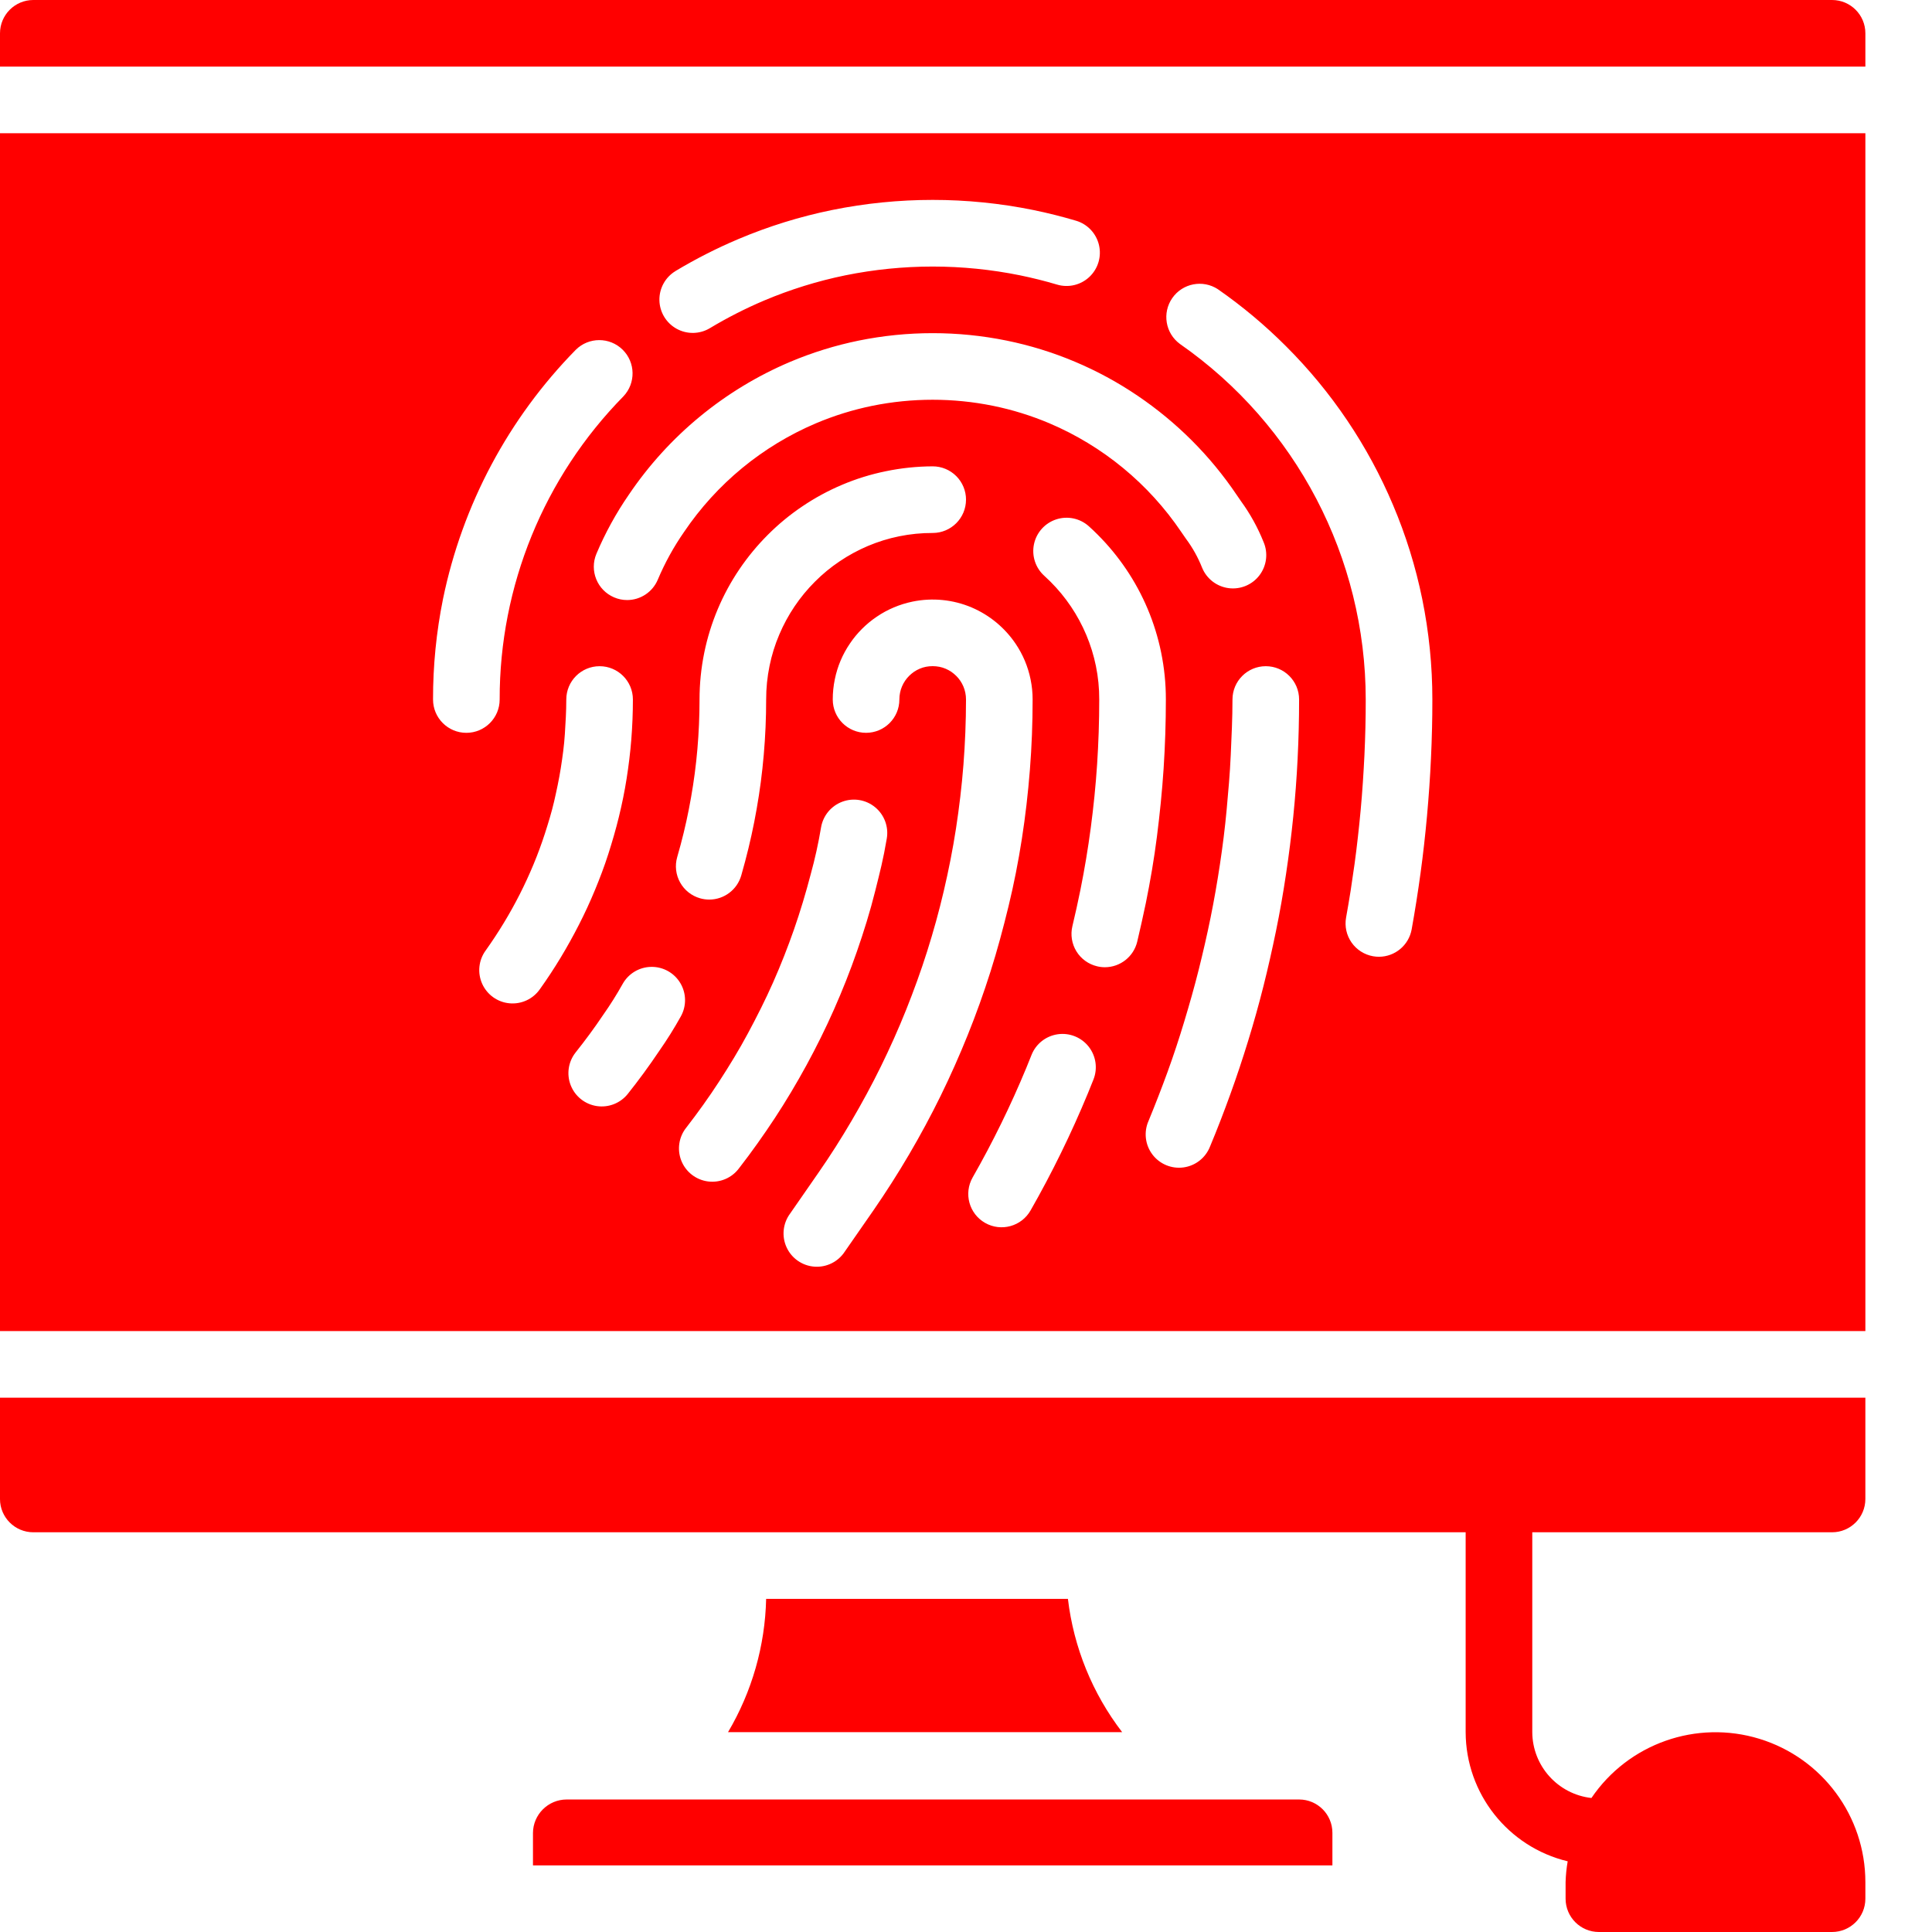 <svg xmlns="http://www.w3.org/2000/svg" xmlns:xlink="http://www.w3.org/1999/xlink" xmlns:svgjs="http://svgjs.com/svgjs" width="512" height="512" x="0" y="0" viewBox="0 0 512 512" style="enable-background:new 0 0 512 512" xml:space="preserve"><g><path xmlns="http://www.w3.org/2000/svg" d="m203.035 423.723c-.281 12.441-3.758 24.602-10.098 35.312h104.445c-7.879-10.262-12.844-22.461-14.371-35.312zm0 0" fill="#ff0000" data-original="#000000" style=""></path><path xmlns="http://www.w3.org/2000/svg" d="m494.344 8.828c0-4.875-3.949-8.828-8.828-8.828h-476.688c-4.875 0-8.828 3.953-8.828 8.828v8.828h494.344zm0 0" fill="#ff0000" data-original="#000000" style=""></path><path xmlns="http://www.w3.org/2000/svg" d="m8.828 406.07h379.586v52.965c.043 16.277 11.211 30.418 27.039 34.234-.316 1.812-.5 3.648-.555 5.488v4.414c0 4.875 3.949 8.828 8.824 8.828h61.793c4.879 0 8.828-3.953 8.828-8.828v-4.414c-.012-17.441-11.398-32.832-28.07-37.949-16.676-5.113-34.734 1.246-44.527 15.68-8.895-1.004-15.629-8.504-15.676-17.453v-52.965h79.445c4.879 0 8.828-3.953 8.828-8.828v-26.836h-494.344v26.836c0 4.875 3.953 8.828 8.828 8.828zm0 0" fill="#ff0000" data-original="#000000" style=""></path><path xmlns="http://www.w3.org/2000/svg" d="m494.344 35.309h-494.344v317.441h494.344zm-263.195 72.238c-5.105 1.047-10.098 2.594-14.898 4.625-14.191 6.023-26.336 16.023-34.965 28.797-2.758 3.965-5.09 8.207-6.969 12.656-1.379 3.27-4.582 5.395-8.129 5.395-1.18 0-2.348-.242-3.434-.707-4.488-1.895-6.59-7.074-4.695-11.562 2.324-5.504 5.207-10.754 8.598-15.668 10.539-15.602 25.375-27.816 42.707-35.172 5.879-2.484 11.988-4.379 18.238-5.656 12.914-2.621 26.219-2.621 39.133 0 12.43 2.531 24.238 7.5 34.738 14.617 5.148 3.484 9.953 7.445 14.352 11.84 4.402 4.398 8.375 9.211 11.855 14.371l1.176 1.711c2.438 3.344 4.449 6.98 5.992 10.824 1.254 2.91.855 6.266-1.051 8.801-1.902 2.531-5.02 3.848-8.164 3.449-3.141-.395-5.832-2.449-7.047-5.375-1.09-2.758-2.539-5.363-4.316-7.742l-1.219-1.766c-8.633-12.781-20.781-22.793-34.98-28.82-4.805-2.027-9.797-3.574-14.902-4.617-10.566-2.145-21.453-2.145-32.02 0zm24.852 24.867c0 4.875-3.953 8.828-8.828 8.828-2.988-.008-5.969.285-8.898.883-2.84.578-5.613 1.438-8.281 2.566-2.621 1.113-5.133 2.477-7.492 4.07-2.348 1.574-4.531 3.375-6.523 5.375-4.031 4.023-7.246 8.793-9.465 14.039-1.137 2.668-2 5.445-2.578 8.289-.602 2.934-.902 5.918-.898 8.914 0 4.855-.211 9.781-.637 14.664-.422 4.879-1.043 9.602-1.879 14.324-.797 4.594-1.828 9.281-3.055 13.906-.32 1.219-.672 2.473-1.023 3.715-1.082 3.793-4.543 6.406-8.484 6.41-.816 0-1.633-.113-2.418-.336-2.254-.641-4.164-2.148-5.305-4.195-1.141-2.047-1.422-4.461-.777-6.715l.934-3.363c1.098-4.121 2.008-8.273 2.738-12.465.75-4.23 1.316-8.535 1.684-12.809.371-4.273.566-8.793.566-13.137 0-4.18.422-8.352 1.262-12.445 1.621-7.895 4.781-15.395 9.297-22.07 2.219-3.277 4.746-6.34 7.547-9.137 2.797-2.805 5.859-5.328 9.145-7.539 3.301-2.23 6.812-4.137 10.48-5.691 3.746-1.59 7.645-2.801 11.633-3.613 4.09-.848 8.254-1.281 12.43-1.297 2.34 0 4.586.93 6.242 2.586s2.586 3.902 2.586 6.242zm-76.977-60.594c5.332-3.199 10.879-6.023 16.605-8.445 8.016-3.395 16.348-5.98 24.875-7.719 17.598-3.574 35.738-3.574 53.336 0 3.848.789 7.629 1.738 11.344 2.844 3.023.906 5.328 3.355 6.055 6.426.727 3.07-.242 6.293-2.539 8.457-2.293 2.164-5.57 2.938-8.59 2.031-3.215-.961-6.473-1.766-9.801-2.453-15.27-3.098-31.004-3.098-46.273 0-7.379 1.512-14.59 3.75-21.531 6.68-4.953 2.105-9.758 4.551-14.371 7.32-2.703 1.629-6.066 1.688-8.828.16-2.762-1.527-4.496-4.41-4.555-7.562-.059-3.156 1.57-6.102 4.273-7.73zm-64.266 113.559c-.016-8.957.871-17.895 2.648-26.676 5.133-24.934 17.348-47.855 35.188-66.012 3.426-3.398 8.949-3.414 12.395-.035 3.445 3.379 3.539 8.898.211 12.391-21.059 21.434-32.836 50.289-32.785 80.332 0 4.875-3.953 8.828-8.828 8.828s-8.828-3.953-8.828-8.828zm28.336 76.738c-1.809 2.617-4.887 4.059-8.059 3.77-3.168-.285-5.938-2.258-7.246-5.16-1.309-2.902-.957-6.281.926-8.848 1.676-2.355 3.266-4.77 4.766-7.238 1.504-2.473 2.91-5.004 4.23-7.594 1.324-2.605 2.543-5.254 3.664-7.945 1.117-2.688 2.133-5.438 3.043-8.246.883-2.762 1.766-5.605 2.43-8.48.66-2.879 1.297-5.836 1.766-8.828s.883-5.949 1.074-8.988c.195-3.035.383-6.07.383-9.18 0-4.875 3.949-8.828 8.828-8.828 4.875 0 8.824 3.953 8.824 8.828 0 3.574-.148 7.117-.422 10.594-.273 3.477-.707 6.965-1.246 10.391-.539 3.426-1.242 6.832-2.055 10.16-.812 3.328-1.766 6.594-2.801 9.824-1.031 3.23-2.242 6.402-3.531 9.516-1.289 3.117-2.699 6.18-4.227 9.164s-3.133 5.887-4.855 8.738c-1.723 2.852-3.559 5.652-5.492 8.352zm23.281 27.773c-1.965 2.465-5.098 3.699-8.219 3.23-3.117-.469-5.754-2.562-6.906-5.5-1.156-2.934-.656-6.262 1.309-8.73 2.559-3.215 5.004-6.523 7.293-9.941 1.863-2.645 3.586-5.383 5.164-8.207 1.539-2.754 4.434-4.473 7.586-4.512 3.156-.043 6.094 1.602 7.703 4.316 1.613 2.711 1.656 6.074.113 8.828-1.734 3.117-3.625 6.141-5.668 9.066-2.805 4.172-5.523 7.871-8.375 11.449zm29.508 19.668c-1.895 2.59-5.051 3.945-8.238 3.539-3.184-.406-5.898-2.512-7.086-5.496-1.184-2.98-.656-6.375 1.379-8.859 3.02-3.902 5.922-7.945 8.633-12.121 2.711-4.172 5.297-8.402 7.66-12.816 2.367-4.414 4.602-8.828 6.648-13.453s3.883-9.297 5.535-14.027c1.652-4.73 3.145-9.711 4.414-14.566 1.137-4.113 2.059-8.285 2.762-12.5.531-3.109 2.676-5.703 5.637-6.801 2.957-1.098 6.277-.535 8.707 1.48 2.43 2.012 3.602 5.168 3.074 8.281-.961 5.656-1.766 8.676-3.082 13.953-1.312 5.281-3.008 10.734-4.828 15.961-1.816 5.227-3.855 10.355-6.082 15.387-2.223 5.031-4.688 9.992-7.273 14.734-2.586 4.738-5.445 9.551-8.395 14.035-2.949 4.484-6.145 8.996-9.465 13.27zm53.391-19.133c-2.543 5.176-5.348 10.391-8.344 15.496-2.992 5.102-6.105 9.965-9.426 14.785l-7.617 10.965c-1.754 2.703-4.836 4.238-8.051 4.008-3.215-.234-6.047-2.199-7.387-5.129-1.344-2.93-.98-6.359.941-8.945l7.59-10.945c3.074-4.414 6.012-9.059 8.723-13.684s5.387-9.551 7.734-14.344c2.348-4.793 4.641-9.879 6.691-15.008 2.047-5.129 3.902-10.223 5.578-15.52s3.145-10.59 4.414-16.031c1.27-5.438 2.375-10.98 3.223-16.488.848-5.508 1.543-11.316 1.977-16.922.434-5.605.68-11.492.68-17.285.004-.594-.059-1.184-.176-1.766-.113-.574-.285-1.137-.512-1.676-.223-.523-.492-1.023-.805-1.492-.316-.469-.676-.906-1.078-1.309-.406-.398-.844-.766-1.312-1.094-.477-.32-.984-.594-1.512-.82-.535-.227-1.09-.398-1.66-.512-1.184-.23-2.406-.23-3.59 0-.547.113-1.078.277-1.59.492-.527.223-1.035.496-1.512.812-.469.328-.914.695-1.324 1.098-.395.391-.746.816-1.059 1.277-.328.484-.609 1-.836 1.535-.223.523-.391 1.062-.504 1.617-.125.605-.188 1.219-.188 1.836 0 4.875-3.949 8.828-8.828 8.828-4.875 0-8.824-3.953-8.824-8.828-.004-1.801.18-3.602.547-5.367.688-3.391 2.047-6.605 3.996-9.461.945-1.41 2.027-2.719 3.23-3.914 1.195-1.195 2.5-2.27 3.902-3.211 1.414-.965 2.918-1.781 4.496-2.445 1.602-.676 3.266-1.195 4.969-1.547 5.262-1.082 10.73-.543 15.676 1.555 4.723 2.016 8.762 5.352 11.637 9.605 1.938 2.863 3.289 6.082 3.973 9.473.359 1.746.543 3.527.539 5.312 0 6.25-.238 12.535-.727 18.672-.484 6.133-1.18 12.199-2.125 18.262-.945 6.066-2.102 11.961-3.531 17.844-1.43 5.879-2.984 11.668-4.777 17.316-1.789 5.652-3.84 11.363-6.02 16.773-2.18 5.41-4.625 10.938-7.203 16.18zm40.5-4.332-1.465 3.629c-2.211 5.348-4.586 10.617-7.125 15.801-2.535 5.184-5.227 10.27-8.074 15.254-2.414 4.238-7.809 5.719-12.047 3.305-4.238-2.414-5.719-7.805-3.305-12.043 2.664-4.668 5.188-9.43 7.562-14.285 2.379-4.855 4.605-9.785 6.676-14.793l1.367-3.391c1.164-2.934 3.805-5.02 6.93-5.477 3.121-.457 6.246.789 8.203 3.262 1.957 2.477 2.445 5.805 1.277 8.738zm11.602-36.539c-.953 3.969-4.5 6.77-8.582 6.773-.691 0-1.383-.086-2.055-.25-2.281-.543-4.25-1.969-5.477-3.961-1.227-1.996-1.609-4.398-1.066-6.676.758-3.164 1.465-6.359 2.117-9.578 1.098-5.441 2.016-10.941 2.754-16.496.734-5.555 1.309-11.176 1.68-16.836s.562-11.387.562-17.152c.012-2.988-.285-5.969-.883-8.898-1.156-5.637-3.41-10.992-6.629-15.766-1.582-2.352-3.395-4.547-5.402-6.551-.547-.547-1.094-1.066-1.648-1.57-2.344-2.113-3.383-5.312-2.727-8.398.656-3.086 2.91-5.586 5.91-6.559 3-.973 6.293-.273 8.637 1.84.785.707 1.57 1.445 2.32 2.207 2.793 2.789 5.309 5.84 7.52 9.109 4.52 6.676 7.676 14.172 9.297 22.07.844 4.117 1.27 8.312 1.262 12.516 0 6.082-.203 12.246-.598 18.316-.398 6.074-1.016 12.051-1.766 17.992-.754 5.941-1.766 11.836-2.949 17.656-.715 3.414-1.477 6.824-2.277 10.211zm42.512-48.551c-.258 5.18-.648 10.324-1.164 15.441-.52 5.113-1.156 10.188-1.918 15.227-.75 5.012-1.621 10.02-2.645 15.008-1.027 4.984-2.121 9.852-3.348 14.723s-2.586 9.711-4.043 14.441-3.035 9.492-4.715 14.125c-1.676 4.633-3.469 9.297-5.375 13.852-1.156 2.988-3.844 5.117-7.02 5.555-3.176.441-6.34-.875-8.27-3.438-1.926-2.562-2.312-5.969-1.008-8.898 1.766-4.297 3.469-8.66 5.066-13.055 1.598-4.398 3.055-8.828 4.414-13.34s2.648-9.02 3.797-13.613c1.148-4.59 2.215-9.207 3.16-13.867.945-4.66 1.766-9.383 2.48-14.125.715-4.738 1.324-9.523 1.766-14.344.441-4.82.883-9.711 1.094-14.566.215-4.855.461-9.797.461-14.75 0-4.875 3.953-8.828 8.828-8.828s8.828 3.953 8.828 8.828c0 5.242-.133 10.457-.391 15.633zm35.609-7.848c-.059 2.594-.148 5.172-.273 7.75-.121 2.578-.262 5.121-.441 7.68-.176 2.562-.387 5.094-.609 7.629-.219 2.531-.5 5.066-.773 7.59-.273 2.527-.602 5.031-.938 7.539-.336 2.508-.715 5.016-1.102 7.496-.391 2.48-.812 4.977-1.254 7.441-.754 4.203-4.406 7.266-8.68 7.273-.523 0-1.047-.047-1.562-.141-2.305-.41-4.355-1.723-5.695-3.645-1.34-1.922-1.859-4.297-1.445-6.605.422-2.352.824-4.707 1.199-7.062.363-2.34.707-4.723 1.043-7.113.336-2.395.609-4.73.883-7.133.273-2.402.52-4.793.742-7.211.219-2.422.414-4.82.574-7.25.156-2.426.309-4.844.422-7.281.117-2.438.195-4.898.258-7.355.062-2.453.086-4.914.086-7.379-.027-37.578-18.422-72.77-49.258-94.242-3.848-2.836-4.738-8.223-2.008-12.148 2.73-3.926 8.094-4.961 12.09-2.34 6.453 4.488 12.492 9.543 18.043 15.105 12.094 12.059 21.73 26.355 28.371 42.09 3.395 8.008 5.984 16.336 7.727 24.859 1.789 8.777 2.691 17.715 2.691 26.676 0 2.609-.027 5.203-.09 7.785zm0 0" fill="#ff0000" data-original="#000000" style=""></path><path xmlns="http://www.w3.org/2000/svg" d="m141.242 485.801v8.543h211.859v-8.633c0-4.875-3.949-8.828-8.824-8.828h-194.102c-4.926.008-8.918 3.992-8.934 8.918zm0 0" fill="#ff0000" data-original="#000000" style=""></path></g></svg>